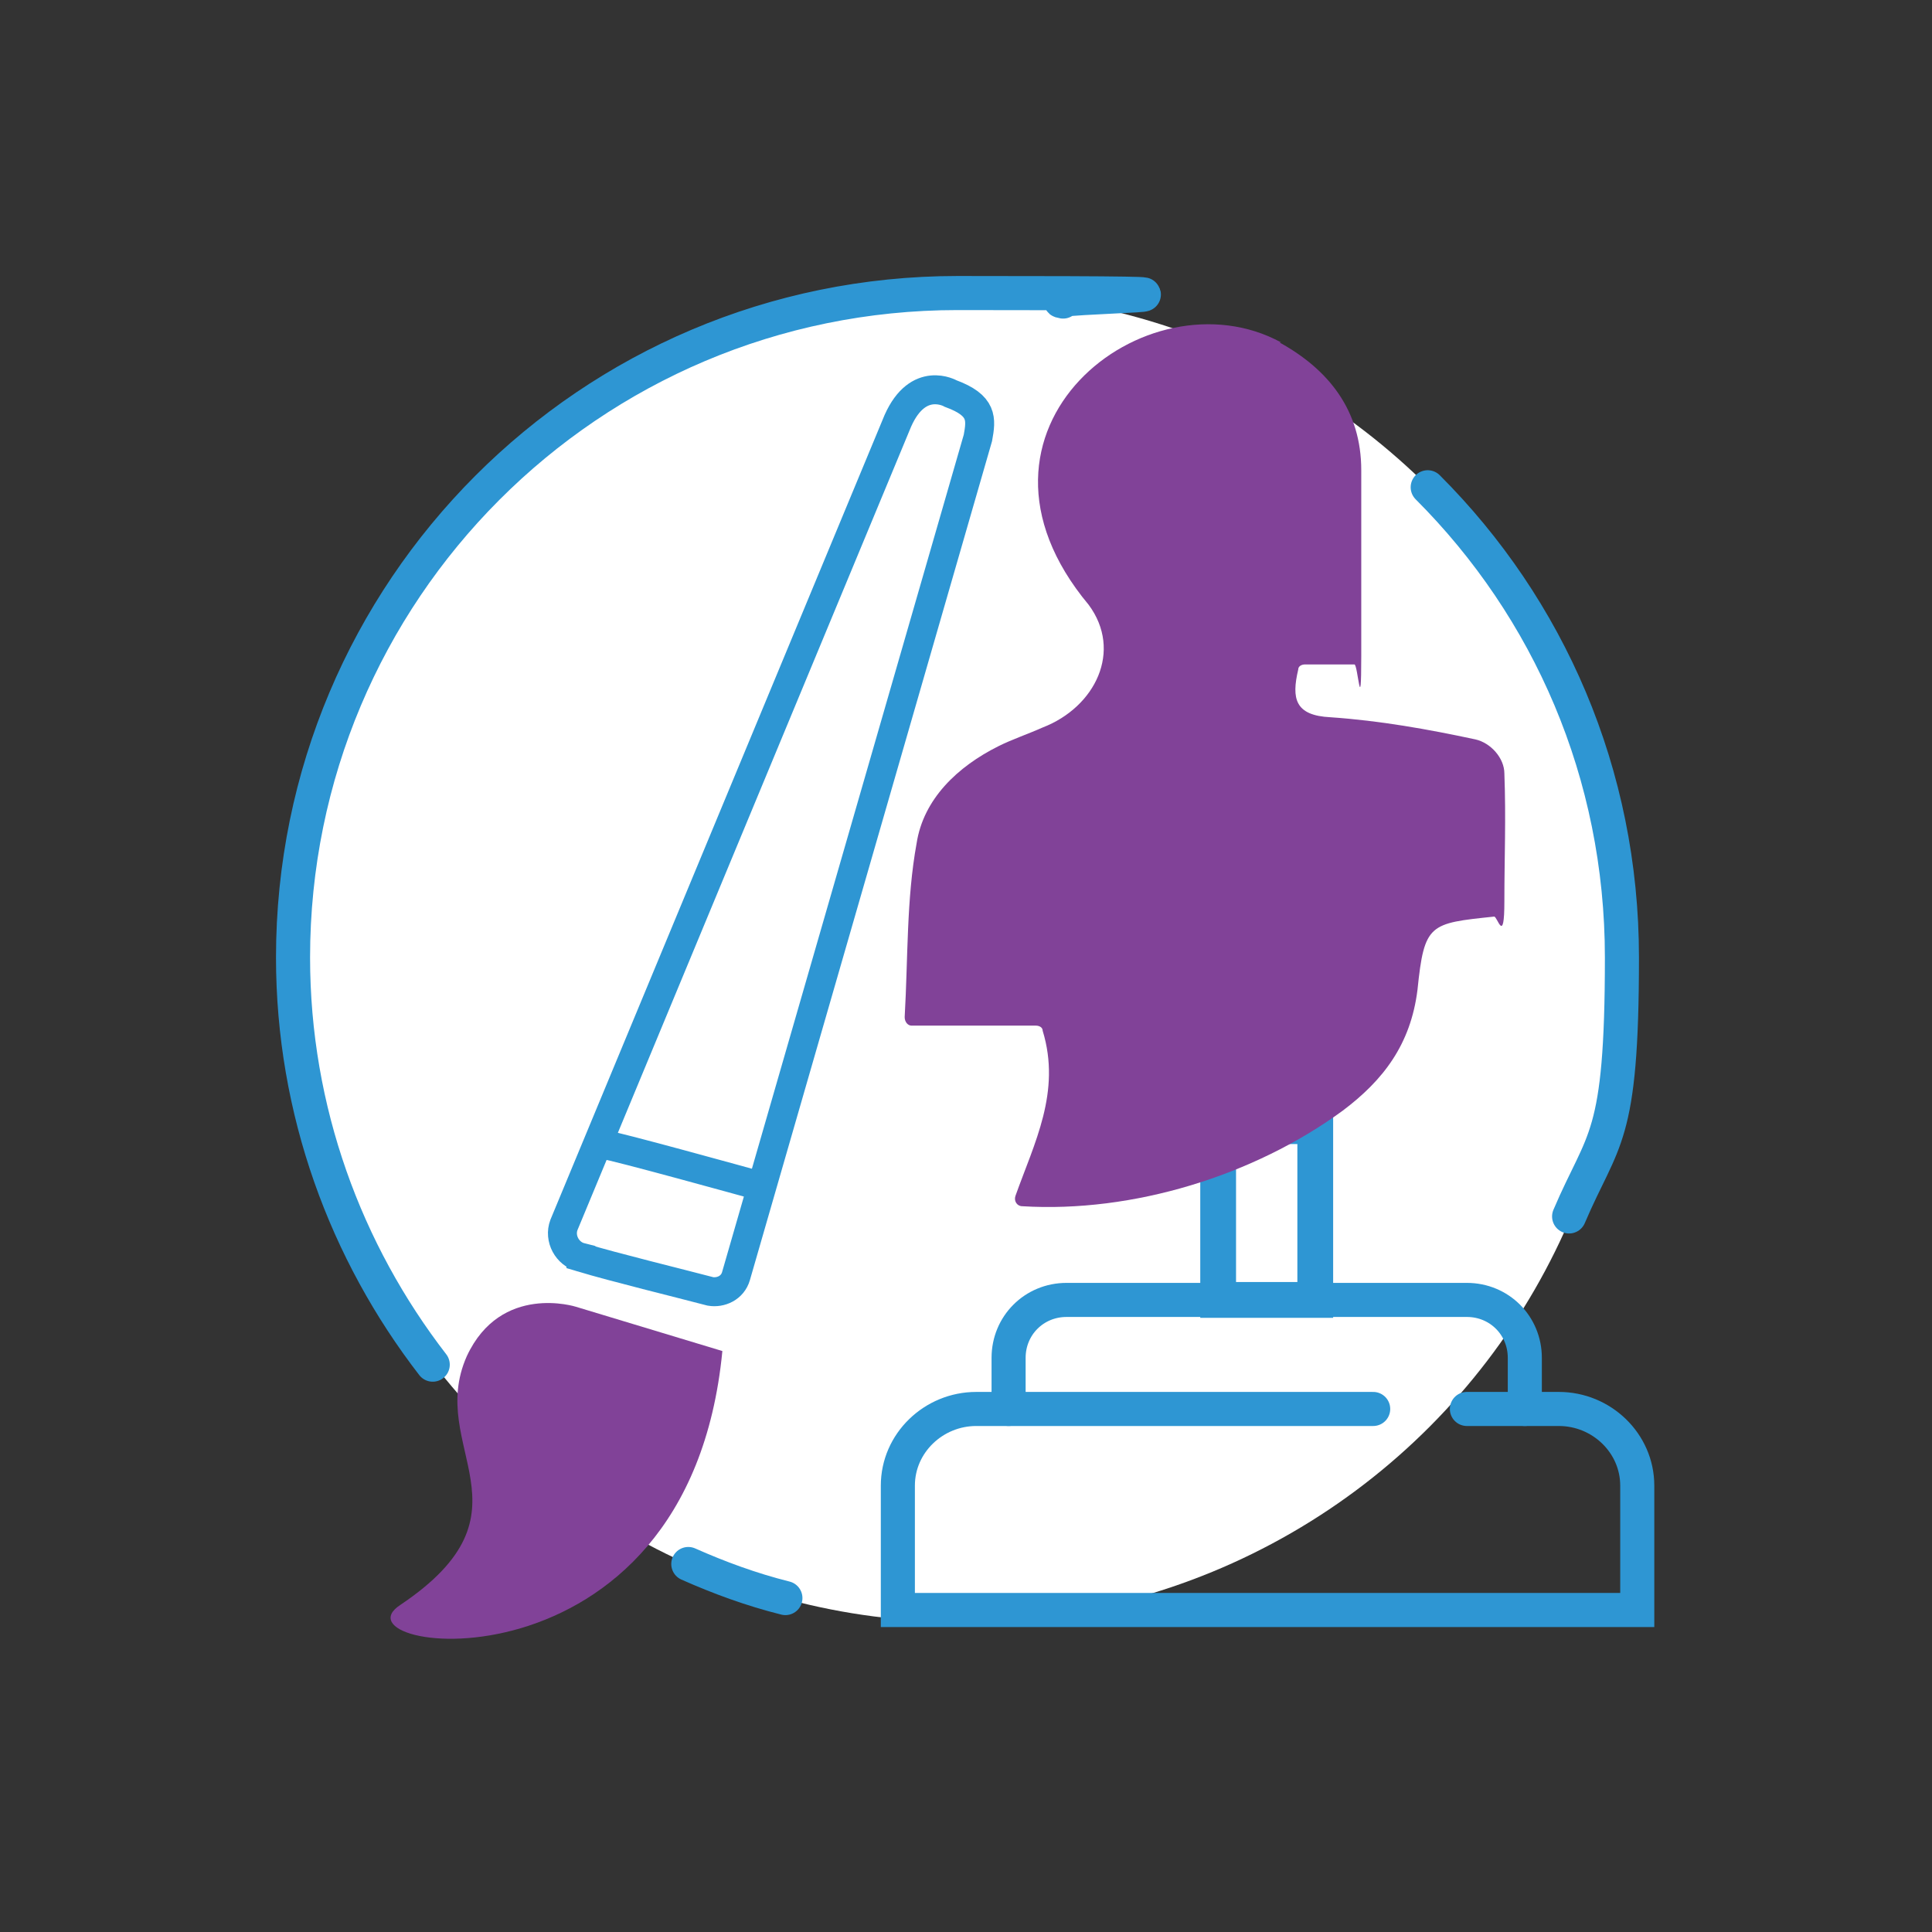 <?xml version="1.0" encoding="UTF-8"?>
<svg id="Layer_1" data-name="Layer 1" xmlns="http://www.w3.org/2000/svg" version="1.1" viewBox="0 0 113.4 113.4">
  <rect x="0" y="0" width="113.4" height="113.4" fill="#333333" stroke="none"/>
  <defs>
    <style>
      .cls-1, .cls-2, .cls-3 {
        fill: none;
      }

      .cls-1, .cls-4, .cls-5 {
        stroke-width: 0px;
      }

      .cls-2 {
        stroke-width: 2.1px;
      }

      .cls-2, .cls-3, .cls-6 {
        stroke: #2e96d3;
        stroke-linecap: round;
        stroke-miterlimit: 10;
      }

      .cls-3 {
        stroke-width: 2px;
      }

      .cls-4 {
        fill: #814298;
      }

      .cls-6 {
        stroke-width: 1.7px;
      }

      .cls-6, .cls-5 {
        fill: #fff;
      }
    </style>
  </defs>
  <rect class="cls-1" width="113.4" height="113.4"/>
  <g>
    <circle class="cls-5" cx="56.3" cy="56.2" r="39"/>
    <path class="cls-3" d="M83.8,28.6c7.1,7.1,11.4,16.8,11.4,27.6s-1.1,10.5-3.1,15.2"/>
    <path class="cls-3" d="M25.4,80.1c-5.1-6.6-8.2-14.9-8.2-23.9,0-21.5,17.4-39,39-39s4.2.2,6.2.5"/>
    <path class="cls-3" d="M46.1,93.8c-2-.5-3.9-1.2-5.7-2"/>
    <path class="cls-3" d="M59.2,82.7v-3c0-1.9,1.5-3.4,3.4-3.4h23.5c1.9,0,3.4,1.5,3.4,3.4v3"/>
    <path class="cls-3" d="M86.1,82.7h5.4c2.5,0,4.6,2,4.6,4.5v7.3h-43.4v-7.3c0-2.5,2.1-4.5,4.6-4.5h23.3"/>
    <rect class="cls-2" x="71.5" y="66.1" width="5.7" height="10.2"/>
    <g id="dgRDY0">
      <path class="cls-4" d="M75.1,20.1c2.9,1.6,4.8,4,4.8,7.5,0,3.6,0,7.1,0,10.9s-.2.5-.4.5h-2.9c-.2,0-.4.1-.4.3-.4,1.7-.2,2.7,1.9,2.8,2.9.2,5.7.7,8.5,1.3.9.2,1.7,1.1,1.7,2,.1,2.7,0,4.9,0,7.5s-.4.9-.6.9c-3.8.4-4.1.4-4.5,4.3-.4,3.2-2,5.3-4.4,7.1-5.2,3.8-12.3,6-18.8,5.6-.3,0-.5-.3-.4-.6,1.1-3.1,2.7-6.1,1.6-9.7,0-.2-.2-.3-.4-.3h-7.3c-.2,0-.4-.2-.4-.5.2-3.5.1-6.9.7-10.2.4-2.6,2.4-4.5,4.8-5.7.8-.4,1.7-.7,2.6-1.1,3.1-1.2,4.7-4.5,2.7-7.2-8.6-10.3,3.4-19.7,11.3-15.4Z"/>
    </g>
    <path class="cls-6" d="M34.1,73.8c-.8-.2-1.3-1.1-1-1.9l19.6-47.2c1.2-2.7,3.1-1.6,3.1-1.6,1.9.7,1.8,1.5,1.6,2.6l-14.2,49.2c-.2.7-.9,1-1.5.9-1.9-.5-5.6-1.4-7.6-2Z"/>
    <path class="cls-6" d="M35.5,67.2c.4,0,8.7,2.3,8.7,2.3"/>
    <path class="cls-4" d="M33.8,76.7s-4.4-1.4-6.4,2.9c-2.4,5.4,4.3,9.1-3.9,14.6-4.3,2.8,16.9,5.8,18.9-14.9"/>
  </g>
</svg>